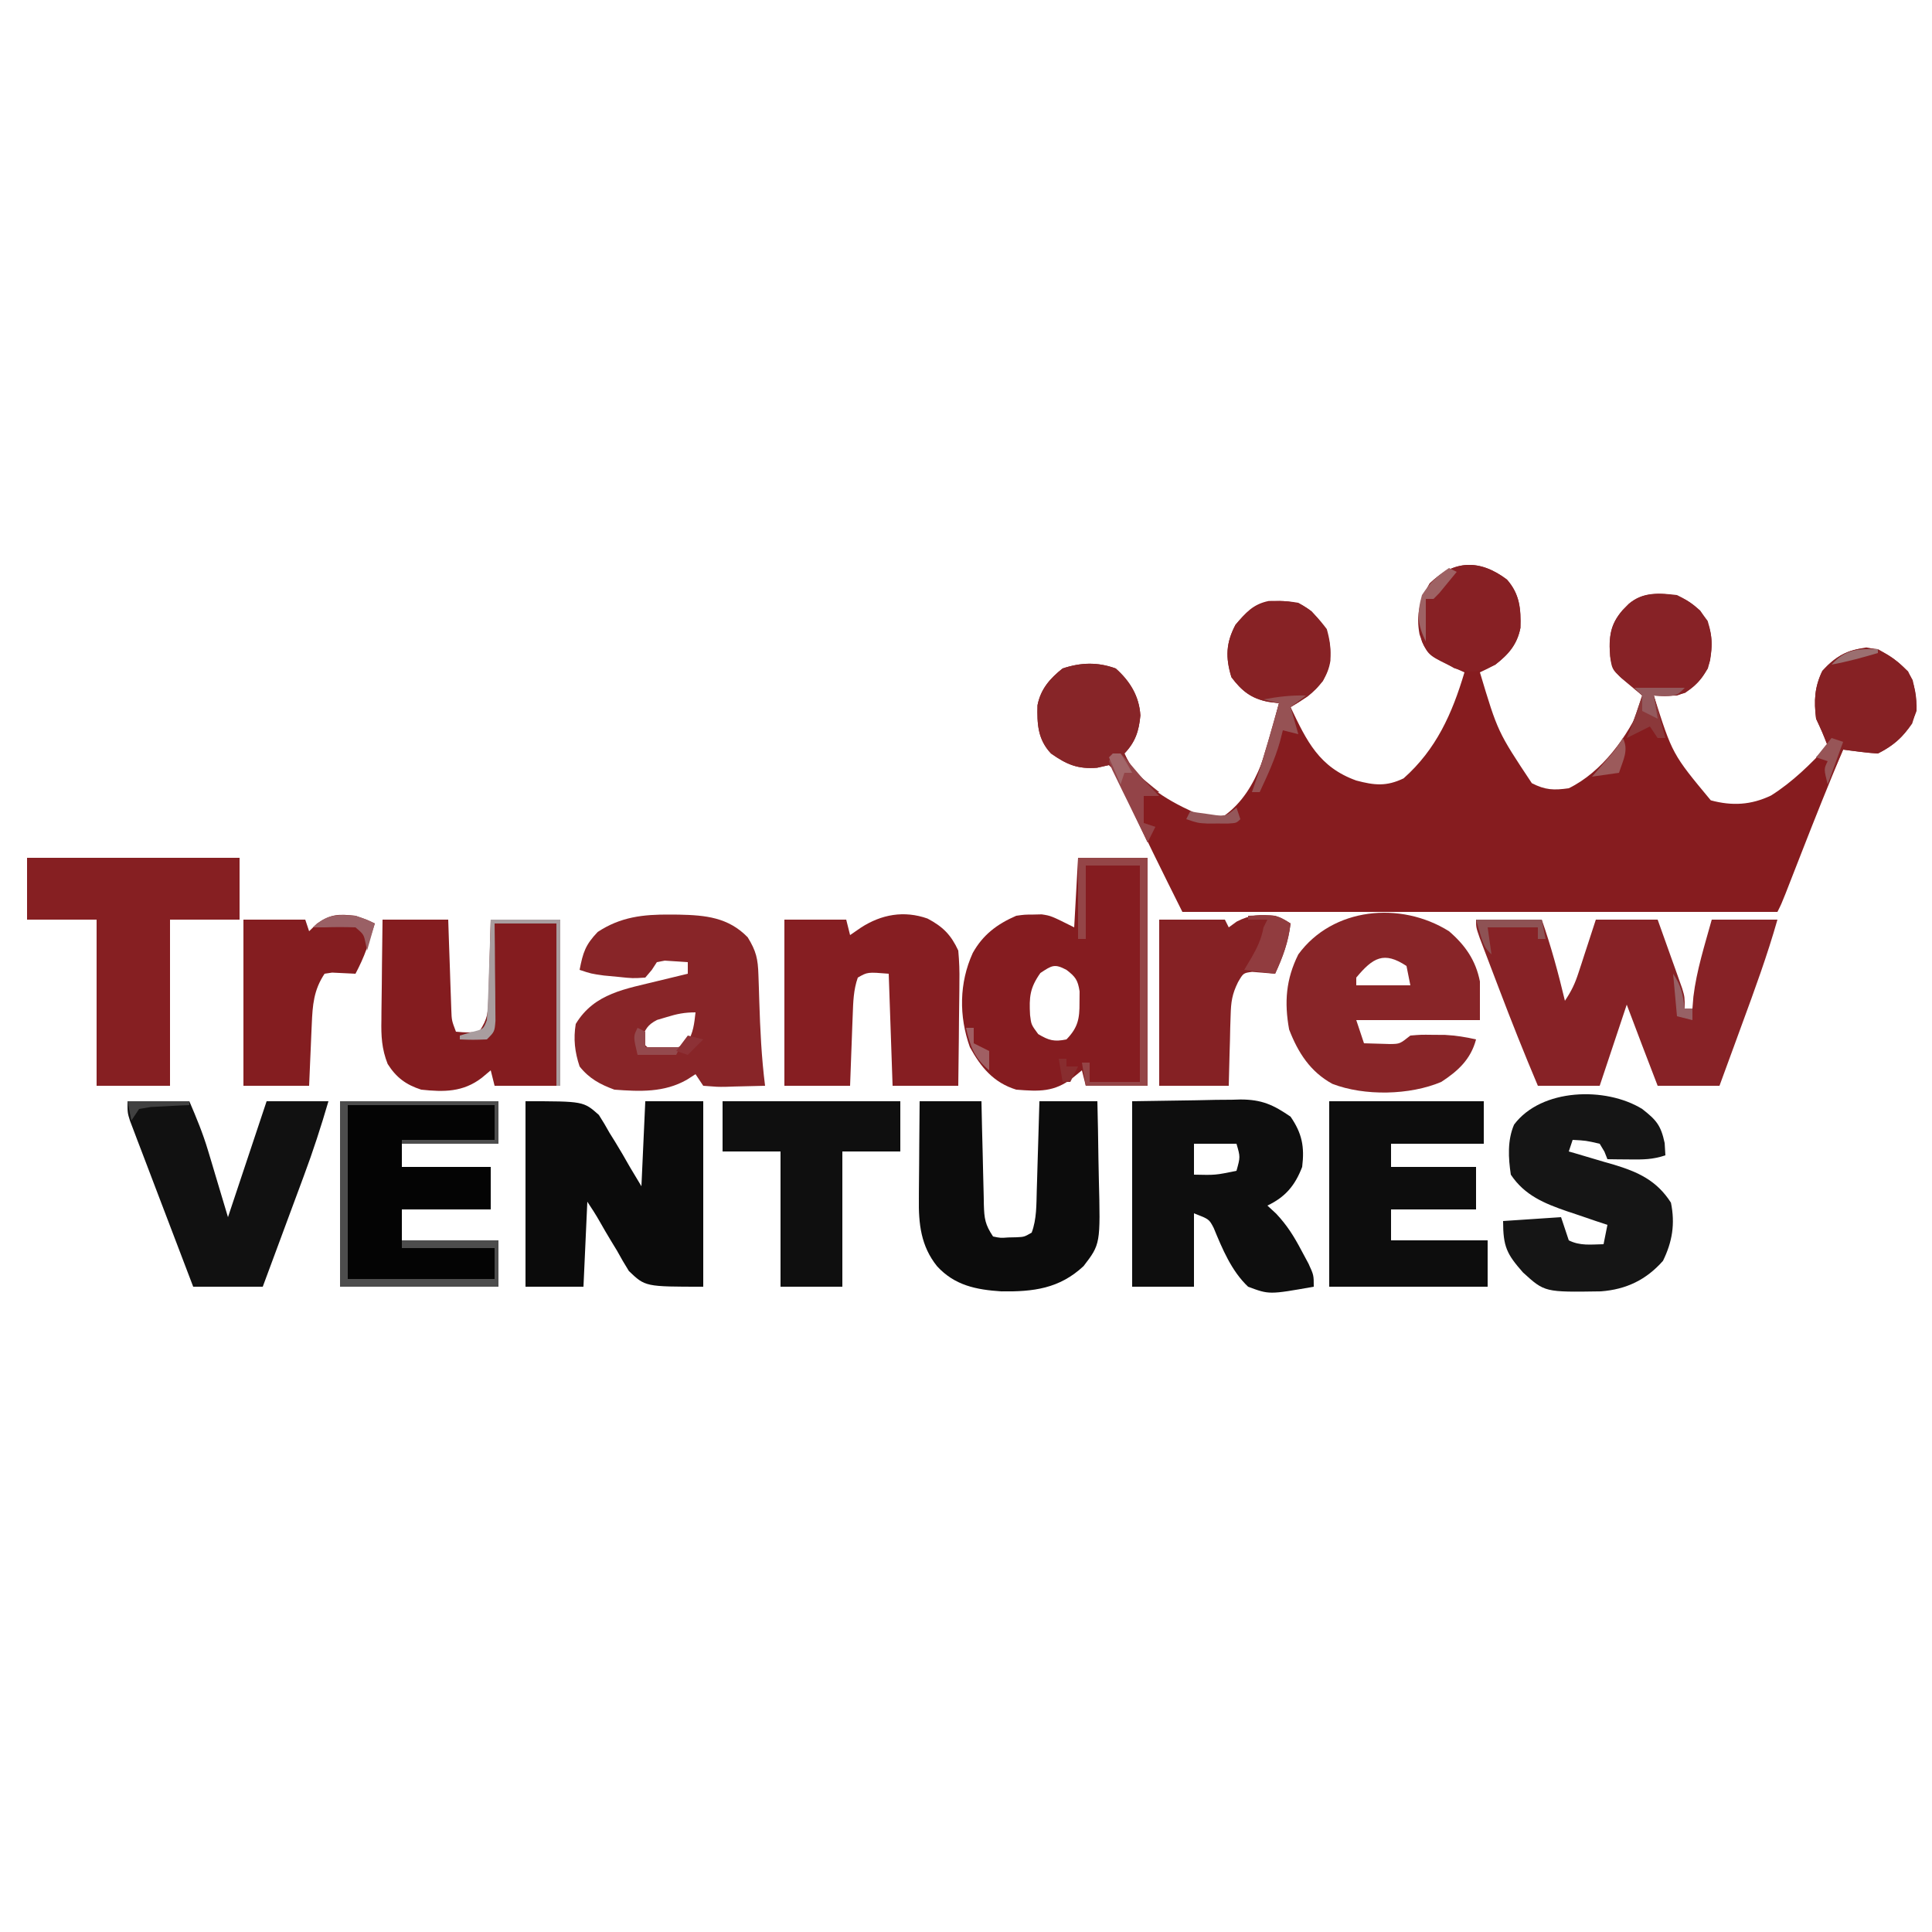 <?xml version="1.0" encoding="UTF-8"?>
<svg version="1.1" xmlns="http://www.w3.org/2000/svg" width="500" height="500">
<path d="M0 0 C3.324 3.782 3.626 7.626 3.488 12.492 C2.669 16.7 0.278 19.354 -3 22 C-4.312 22.707 -5.642 23.386 -7 24 C-2.382 39.412 -2.382 39.412 6.438 52.688 C9.93 54.476 12.12 54.545 16 54 C24.638 49.773 31.193 40.658 35 32 C35 31.34 35 30.68 35 30 C33.474 28.492 33.474 28.492 31.562 27 C27.215 23.487 27.215 23.487 26.691 19.863 C26.441 14.903 26.571 11.812 29.875 7.938 C32.893 4.839 34.92 3.827 39.25 3.688 C43.906 3.755 46.478 4.814 50 8 C53.132 12.344 53.372 15.759 52.578 20.883 C51.512 24.786 49.372 27.039 46.125 29.312 C43.372 30.203 40.877 30.043 38 30 C42.809 45.167 42.809 45.167 52.75 57.125 C58.255 58.607 63.176 58.354 68.363 55.867 C73.948 52.337 78.514 47.816 83 43 C81.602 39.455 81.602 39.455 80 36 C79.434 31.357 79.579 27.875 81.625 23.625 C85.025 19.867 87.992 18.293 93 17.562 C97.632 18.238 100.502 20.554 103.812 23.75 C105.559 27.06 106.114 30.301 106 34 C104.143 39.363 101.055 42.472 96 45 C93.656 44.869 91.361 44.561 89.034 44.261 C88.363 44.175 87.691 44.089 87 44 C83.274 52.821 79.73 61.705 76.25 70.625 C75.277 73.118 74.303 75.61 73.328 78.102 C72.904 79.188 72.481 80.274 72.044 81.393 C71 84 71 84 70 86 C19.18 86 -31.64 86 -84 86 C-89.021 75.959 -93.979 65.928 -98.748 55.771 C-99.16 54.899 -99.572 54.027 -99.996 53.129 C-100.359 52.356 -100.722 51.583 -101.095 50.787 C-101.87 49.026 -101.87 49.026 -103 48 C-104.516 48.34 -104.516 48.34 -106.062 48.688 C-111.091 49.087 -113.929 47.861 -118 45 C-121.429 41.357 -121.622 37.34 -121.492 32.512 C-120.674 28.335 -118.282 25.611 -115 23 C-110.265 21.422 -105.908 21.306 -101.25 23 C-97.571 26.27 -95.17 30.158 -94.871 35.16 C-95.241 39.201 -96.188 42.065 -99 45 C-95.739 52.451 -88.477 56.816 -81.324 60.113 C-78.255 61.284 -76.228 61.751 -73 61 C-64.06 54.459 -61.619 42.156 -59 32 C-59.933 31.872 -60.867 31.745 -61.828 31.613 C-66.204 30.767 -68.659 28.788 -71.312 25.25 C-72.884 20.108 -72.712 16.348 -70.25 11.688 C-67.653 8.586 -65.69 6.335 -61.633 5.531 C-57.272 5.477 -54.009 5.45 -50.5 8.25 C-46.619 12.519 -45.511 15.033 -45.688 20.977 C-46.308 24.996 -48.451 27.783 -51.602 30.258 C-53.032 31.227 -54.513 32.121 -56 33 C-51.811 41.841 -48.597 48.547 -39 52 C-34.296 53.242 -31.202 53.578 -26.75 51.438 C-18.311 43.958 -14.174 34.682 -11 24 C-11.543 23.758 -12.085 23.515 -12.645 23.266 C-20.252 19.702 -20.252 19.702 -22 16 C-23.382 9.977 -23.185 6.52 -20 1 C-13.756 -5.084 -7.071 -5.351 0 0 Z " fill="#861C1F" transform="translate(390,150)"/>
<path d="M0 0 C5.61 0 11.22 0 17 0 C19.421 6.917 21.3 13.874 23 21 C24.717 18.424 25.57 16.644 26.508 13.77 C26.772 12.967 27.036 12.165 27.309 11.338 C27.578 10.505 27.847 9.671 28.125 8.812 C28.402 7.968 28.679 7.123 28.965 6.252 C29.647 4.169 30.324 2.085 31 0 C36.28 0 41.56 0 47 0 C48.172 3.269 49.338 6.54 50.5 9.812 C50.834 10.741 51.168 11.67 51.512 12.627 C51.828 13.52 52.143 14.412 52.469 15.332 C52.762 16.154 53.055 16.976 53.357 17.823 C54 20 54 20 54 23 C54.66 23 55.32 23 56 23 C56.083 21.989 56.165 20.979 56.25 19.938 C57.073 13.147 59.181 6.573 61 0 C66.61 0 72.22 0 78 0 C75.39 9.212 72.111 18.144 68.812 27.125 C68.248 28.669 67.683 30.213 67.119 31.758 C65.75 35.507 64.375 39.253 63 43 C57.72 43 52.44 43 47 43 C44.306 36.009 41.631 29.015 39 22 C35.535 32.395 35.535 32.395 32 43 C26.72 43 21.44 43 16 43 C12.476 34.664 9.129 26.276 5.923 17.814 C5.175 15.841 4.42 13.87 3.666 11.898 C3.187 10.638 2.709 9.378 2.23 8.117 C1.801 6.989 1.372 5.861 0.93 4.699 C0 2 0 2 0 0 Z " fill="#872226" transform="translate(382,238)"/>
<path d="M0 0 C5.94 0 11.88 0 18 0 C18 19.47 18 38.94 18 59 C12.72 59 7.44 59 2 59 C1.67 57.68 1.34 56.36 1 55 C-0.176 55.959 -0.176 55.959 -1.375 56.938 C-6.133 60.676 -10.099 60.474 -16 60 C-21.848 58.201 -25.127 54.238 -28 49 C-30.854 41.011 -30.78 32.374 -27.25 24.625 C-24.619 19.897 -20.919 17.133 -16 15 C-13.852 14.699 -13.852 14.699 -11.625 14.688 C-10.531 14.662 -10.531 14.662 -9.414 14.637 C-7 15 -7 15 -1 18 C-0.67 12.06 -0.34 6.12 0 0 Z M-9.75 29.812 C-12.49 33.695 -12.671 36.033 -12.422 40.684 C-12.119 43.182 -12.119 43.182 -10.312 45.625 C-7.532 47.278 -6.175 47.651 -3 47 C-0.028 43.928 0.409 41.647 0.375 37.438 C0.383 36.487 0.39 35.537 0.398 34.559 C-0.059 31.622 -0.679 30.78 -3 29 C-6.103 27.345 -6.768 27.847 -9.75 29.812 Z " fill="#851C20" transform="translate(279,222)"/>
<path d="M0 0 C15 0 15 0 18.984 3.543 C19.96 5.058 20.882 6.608 21.75 8.188 C22.23 8.956 22.709 9.725 23.203 10.518 C24.522 12.652 25.764 14.816 27 17 C27.99 18.65 28.98 20.3 30 22 C30.33 14.74 30.66 7.48 31 0 C35.95 0 40.9 0 46 0 C46 15.84 46 31.68 46 48 C31 48 31 48 26.762 43.949 C25.682 42.228 24.658 40.472 23.688 38.688 C22.884 37.366 22.884 37.366 22.064 36.018 C21.079 34.388 20.116 32.745 19.182 31.085 C18.196 29.345 17.109 27.664 16 26 C15.67 33.26 15.34 40.52 15 48 C10.05 48 5.1 48 0 48 C0 32.16 0 16.32 0 0 Z " fill="#0B0B0B" transform="translate(136,285)"/>
<path d="M0 0 C5.466 -0.083 10.931 -0.165 16.562 -0.25 C18.274 -0.286 19.985 -0.323 21.748 -0.36 C23.125 -0.372 24.502 -0.382 25.879 -0.391 C26.577 -0.411 27.276 -0.432 27.995 -0.453 C33.537 -0.457 36.554 0.928 41 4 C43.982 8.328 44.639 11.801 44 17 C42.17 21.772 39.671 24.794 35 27 C35.746 27.688 36.493 28.377 37.262 29.086 C40.105 32.112 41.88 34.962 43.812 38.625 C44.417 39.752 45.022 40.878 45.645 42.039 C47 45 47 45 47 48 C35.463 50.048 35.463 50.048 30 48 C25.691 43.906 23.34 38.207 21.102 32.788 C19.922 30.522 19.922 30.522 16 29 C16 35.27 16 41.54 16 48 C10.72 48 5.44 48 0 48 C0 32.16 0 16.32 0 0 Z M16 11 C16 13.64 16 16.28 16 19 C21.578 19.125 21.578 19.125 27 18 C28.002 14.417 28.002 14.417 27 11 C23.37 11 19.74 11 16 11 Z " fill="#0E0E0E" transform="translate(293,285)"/>
<path d="M0 0 C18.15 0 36.3 0 55 0 C55 5.28 55 10.56 55 16 C49.06 16 43.12 16 37 16 C37 30.19 37 44.38 37 59 C30.73 59 24.46 59 18 59 C18 44.81 18 30.62 18 16 C12.06 16 6.12 16 0 16 C0 10.72 0 5.44 0 0 Z " fill="#861F22" transform="translate(7,222)"/>
<path d="M0 0 C1.12 0.007 1.12 0.007 2.262 0.015 C9.223 0.163 15.085 0.709 20.125 5.875 C22.331 9.46 22.776 11.456 22.906 15.66 C22.962 17.281 22.962 17.281 23.02 18.936 C23.072 20.638 23.072 20.638 23.125 22.375 C23.356 29.741 23.696 36.999 24.625 44.312 C21.999 44.393 19.376 44.453 16.75 44.5 C16.004 44.525 15.257 44.55 14.488 44.576 C12.32 44.605 12.32 44.605 8.625 44.312 C7.965 43.322 7.305 42.333 6.625 41.312 C5.883 41.787 5.14 42.261 4.375 42.75 C-1.487 46.081 -7.775 45.816 -14.375 45.312 C-18.083 43.946 -20.906 42.432 -23.375 39.312 C-24.623 35.57 -25.007 32.193 -24.375 28.312 C-19.522 20.275 -11.403 19.267 -2.875 17.125 C-0.377 16.512 2.123 15.911 4.625 15.312 C4.625 14.322 4.625 13.332 4.625 12.312 C3.367 12.23 2.109 12.148 0.812 12.062 C0.105 12.016 -0.603 11.97 -1.332 11.922 C-2.343 12.115 -2.343 12.115 -3.375 12.312 C-3.812 12.982 -4.249 13.651 -4.699 14.34 C-5.252 14.991 -5.805 15.642 -6.375 16.312 C-9.625 16.52 -9.625 16.52 -13.375 16.125 C-14.613 16.008 -15.85 15.89 -17.125 15.77 C-20.375 15.312 -20.375 15.312 -23.375 14.312 C-22.495 9.825 -21.908 7.87 -18.688 4.5 C-12.771 0.593 -6.898 -0.054 0 0 Z M-0.938 26.562 C-2.115 26.911 -2.115 26.911 -3.316 27.266 C-5.838 28.548 -6.383 29.717 -7.375 32.312 C-6.339 34.02 -6.339 34.02 -4.375 35.312 C-0.967 35.191 1.586 34.971 4.5 33.125 C6.059 30.613 6.302 28.221 6.625 25.312 C3.732 25.312 1.801 25.714 -0.938 26.562 Z " fill="#882528" transform="translate(173.375,236.688)"/>
<path d="M0 0 C5.61 0 11.22 0 17 0 C17.061 1.842 17.121 3.684 17.184 5.582 C17.268 7.992 17.353 10.402 17.438 12.812 C17.477 14.027 17.516 15.242 17.557 16.494 C17.599 17.658 17.64 18.821 17.684 20.02 C17.72 21.093 17.757 22.167 17.795 23.273 C17.895 26.093 17.895 26.093 19 29 C21.916 29.25 21.916 29.25 25 29 C27.292 25.562 27.295 24.079 27.414 20.02 C27.453 18.856 27.491 17.693 27.531 16.494 C27.578 14.672 27.578 14.672 27.625 12.812 C27.664 11.586 27.702 10.359 27.742 9.096 C27.837 6.064 27.919 3.032 28 0 C33.94 0 39.88 0 46 0 C46 14.19 46 28.38 46 43 C40.39 43 34.78 43 29 43 C28.67 41.68 28.34 40.36 28 39 C27.237 39.639 26.474 40.279 25.688 40.938 C20.838 44.659 15.899 44.636 10 44 C6.081 42.728 3.561 40.888 1.327 37.353 C-0.215 33.456 -0.382 30.095 -0.293 25.977 C-0.289 25.23 -0.284 24.484 -0.28 23.715 C-0.263 21.352 -0.226 18.989 -0.188 16.625 C-0.172 15.014 -0.159 13.404 -0.146 11.793 C-0.116 7.861 -0.057 3.932 0 0 Z " fill="#841C1F" transform="translate(99,238)"/>
<path d="M0 0 C4.189 3.604 6.926 7.521 8 13 C8 16.3 8 19.6 8 23 C-2.56 23 -13.12 23 -24 23 C-23.34 24.98 -22.68 26.96 -22 29 C-20.563 29.054 -19.125 29.093 -17.688 29.125 C-16.887 29.148 -16.086 29.171 -15.262 29.195 C-12.716 29.158 -12.716 29.158 -10 27 C-7.258 26.77 -7.258 26.77 -4.125 26.812 C-2.582 26.822 -2.582 26.822 -1.008 26.832 C1.762 26.987 4.301 27.378 7 28 C5.638 33.146 2.348 36.17 -2 39 C-10.137 42.454 -21.897 42.697 -30.188 39.5 C-35.918 36.357 -39.071 31.408 -41.375 25.438 C-42.655 18.396 -42.201 12.424 -39 6 C-30.123 -6.165 -12.542 -7.862 0 0 Z M-24 12 C-24 12.66 -24 13.32 -24 14 C-19.38 14 -14.76 14 -10 14 C-10.33 12.35 -10.66 10.7 -11 9 C-16.849 5.101 -19.695 6.834 -24 12 Z " fill="#882528" transform="translate(375,241)"/>
<path d="M0 0 C13.53 0 27.06 0 41 0 C41 3.63 41 7.26 41 11 C32.75 11 24.5 11 16 11 C16 12.98 16 14.96 16 17 C23.59 17 31.18 17 39 17 C39 20.63 39 24.26 39 28 C31.41 28 23.82 28 16 28 C16 30.64 16 33.28 16 36 C24.25 36 32.5 36 41 36 C41 39.96 41 43.92 41 48 C27.47 48 13.94 48 0 48 C0 32.16 0 16.32 0 0 Z " fill="#040404" transform="translate(88,285)"/>
<path d="M0 0 C3.995 2.108 6.092 4.234 7.961 8.281 C8.213 11.077 8.312 13.638 8.254 16.426 C8.25 17.196 8.245 17.965 8.241 18.758 C8.224 21.204 8.187 23.649 8.148 26.094 C8.133 27.757 8.12 29.421 8.107 31.084 C8.077 35.15 8.018 39.215 7.961 43.281 C2.351 43.281 -3.259 43.281 -9.039 43.281 C-9.369 33.711 -9.699 24.141 -10.039 14.281 C-15.517 13.834 -15.517 13.834 -18.039 15.281 C-19.157 18.441 -19.232 21.594 -19.355 24.922 C-19.397 25.992 -19.439 27.062 -19.482 28.164 C-19.522 29.275 -19.561 30.386 -19.602 31.531 C-19.645 32.658 -19.688 33.785 -19.732 34.945 C-19.838 37.724 -19.939 40.503 -20.039 43.281 C-25.649 43.281 -31.259 43.281 -37.039 43.281 C-37.039 29.091 -37.039 14.901 -37.039 0.281 C-31.759 0.281 -26.479 0.281 -21.039 0.281 C-20.709 1.601 -20.379 2.921 -20.039 4.281 C-18.647 3.322 -18.647 3.322 -17.227 2.344 C-11.927 -1.086 -6.073 -2.141 0 0 Z " fill="#861E22" transform="translate(240.039,237.719)"/>
<path d="M0 0 C13.2 0 26.4 0 40 0 C40 3.63 40 7.26 40 11 C32.08 11 24.16 11 16 11 C16 12.98 16 14.96 16 17 C23.26 17 30.52 17 38 17 C38 20.63 38 24.26 38 28 C30.74 28 23.48 28 16 28 C16 30.64 16 33.28 16 36 C24.25 36 32.5 36 41 36 C41 39.96 41 43.92 41 48 C27.47 48 13.94 48 0 48 C0 32.16 0 16.32 0 0 Z " fill="#0D0D0D" transform="translate(344,285)"/>
<path d="M0 0 C5.28 0 10.56 0 16 0 C16.049 2.275 16.098 4.55 16.148 6.895 C16.202 9.099 16.26 11.303 16.317 13.507 C16.356 15.039 16.391 16.57 16.422 18.102 C16.468 20.304 16.526 22.505 16.586 24.707 C16.597 25.392 16.609 26.076 16.621 26.781 C16.733 30.385 16.944 31.916 19 35 C20.907 35.401 20.907 35.401 23 35.25 C23.701 35.235 24.402 35.219 25.125 35.203 C27.089 35.1 27.089 35.1 29 34 C30.313 30.47 30.206 26.774 30.316 23.047 C30.337 22.387 30.358 21.726 30.379 21.046 C30.445 18.948 30.504 16.849 30.562 14.75 C30.606 13.323 30.649 11.896 30.693 10.469 C30.801 6.979 30.9 3.49 31 0 C35.95 0 40.9 0 46 0 C46.124 4.98 46.215 9.96 46.275 14.941 C46.3 16.633 46.334 18.324 46.377 20.016 C46.802 36.965 46.802 36.965 42.431 42.662 C36.169 48.517 29.406 49.317 21.172 49.207 C14.615 48.779 9.064 47.67 4.5 42.688 C0.309 37.461 -0.292 31.695 -0.195 25.195 C-0.192 24.471 -0.19 23.747 -0.187 23.001 C-0.176 20.709 -0.151 18.417 -0.125 16.125 C-0.115 14.563 -0.106 13 -0.098 11.438 C-0.077 7.625 -0.038 3.813 0 0 Z " fill="#0C0C0C" transform="translate(238,285)"/>
<path d="M0 0 C3.661 2.865 4.834 4.223 5.812 8.812 C5.874 9.864 5.936 10.916 6 12 C2.715 13.095 0.263 13.1 -3.188 13.062 C-4.818 13.049 -4.818 13.049 -6.48 13.035 C-7.312 13.024 -8.143 13.012 -9 13 C-9.255 12.355 -9.51 11.711 -9.773 11.047 C-10.381 10.034 -10.381 10.034 -11 9 C-14.562 8.181 -14.562 8.181 -18 8 C-18.33 8.99 -18.66 9.98 -19 11 C-18.456 11.156 -17.912 11.311 -17.351 11.471 C-14.854 12.195 -12.365 12.941 -9.875 13.688 C-9.019 13.932 -8.163 14.176 -7.281 14.428 C-1.011 16.333 3.784 18.532 7.438 24.25 C8.551 29.693 7.811 34.346 5.375 39.312 C1.025 44.235 -4.15 46.71 -10.699 47.203 C-25.235 47.431 -25.235 47.431 -30.852 42.312 C-35.028 37.562 -36 35.682 -36 29 C-31.05 28.67 -26.1 28.34 -21 28 C-20.34 29.98 -19.68 31.96 -19 34 C-16.043 35.478 -13.258 35.06 -10 35 C-9.67 33.35 -9.34 31.7 -9 30 C-10.158 29.613 -11.315 29.227 -12.508 28.828 C-14.047 28.303 -15.586 27.776 -17.125 27.25 C-17.886 26.997 -18.646 26.745 -19.43 26.484 C-25.328 24.45 -30.424 22.363 -34 17 C-34.645 12.678 -34.916 8.127 -33.16 4.051 C-26.099 -5.387 -9.409 -5.806 0 0 Z " fill="#151515" transform="translate(425,287)"/>
<path d="M0 0 C5.28 0 10.56 0 16 0 C17.868 4.359 19.486 8.247 20.824 12.715 C21.101 13.631 21.378 14.548 21.663 15.492 C22.001 16.629 22.339 17.766 22.688 18.938 C24.327 24.413 24.327 24.413 26 30 C29.3 20.1 32.6 10.2 36 0 C41.28 0 46.56 0 52 0 C50.095 6.526 48.02 12.921 45.645 19.289 C45.338 20.118 45.032 20.948 44.716 21.802 C43.751 24.411 42.782 27.018 41.812 29.625 C41.151 31.41 40.491 33.195 39.83 34.98 C38.224 39.322 36.612 43.661 35 48 C29.06 48 23.12 48 17 48 C14.573 41.649 12.152 35.295 9.737 28.939 C8.914 26.776 8.09 24.614 7.263 22.452 C6.077 19.349 4.897 16.243 3.719 13.137 C3.347 12.168 2.975 11.199 2.592 10.201 C2.252 9.3 1.911 8.399 1.561 7.471 C1.259 6.679 0.957 5.886 0.645 5.069 C0 3 0 3 0 0 Z " fill="#111111" transform="translate(33,285)"/>
<path d="M0 0 C15.18 0 30.36 0 46 0 C46 4.29 46 8.58 46 13 C41.05 13 36.1 13 31 13 C31 24.55 31 36.1 31 48 C25.72 48 20.44 48 15 48 C15 36.45 15 24.9 15 13 C10.05 13 5.1 13 0 13 C0 8.71 0 4.42 0 0 Z " fill="#0F0F0F" transform="translate(187,285)"/>
<path d="M0 0 C2.438 1 2.438 1 4 2 C3.409 6.847 2.021 10.607 0 15 C-1.986 14.837 -3.971 14.674 -5.957 14.512 C-8.23 14.822 -8.23 14.822 -9.596 17.172 C-11.136 20.274 -11.42 22.297 -11.512 25.738 C-11.547 26.805 -11.583 27.872 -11.619 28.971 C-11.642 30.073 -11.664 31.176 -11.688 32.312 C-11.722 33.435 -11.756 34.557 -11.791 35.713 C-11.873 38.475 -11.938 41.237 -12 44 C-17.94 44 -23.88 44 -30 44 C-30 29.81 -30 15.62 -30 1 C-24.39 1 -18.78 1 -13 1 C-12.67 1.66 -12.34 2.32 -12 3 C-11.319 2.505 -10.639 2.01 -9.938 1.5 C-6.332 -0.341 -4.005 -0.364 0 0 Z " fill="#852124" transform="translate(330,237)"/>
<path d="M0 0 C2.938 1 2.938 1 5 2 C4.546 3.418 4.086 4.834 3.625 6.25 C3.242 7.433 3.242 7.433 2.852 8.641 C2.048 10.866 1.103 12.909 0 15 C-2.018 14.902 -4.036 14.805 -6.055 14.707 C-6.697 14.804 -7.339 14.9 -8 15 C-10.82 19.23 -11.102 23.085 -11.316 28.082 C-11.358 29.013 -11.4 29.945 -11.443 30.904 C-11.483 31.864 -11.522 32.824 -11.562 33.812 C-11.606 34.792 -11.649 35.771 -11.693 36.779 C-11.799 39.186 -11.9 41.593 -12 44 C-17.61 44 -23.22 44 -29 44 C-29 29.81 -29 15.62 -29 1 C-23.72 1 -18.44 1 -13 1 C-12.67 1.99 -12.34 2.98 -12 4 C-11.319 3.34 -10.639 2.68 -9.938 2 C-6.275 -0.494 -4.357 -0.467 0 0 Z " fill="#841D20" transform="translate(92,237)"/>
<path d="M0 0 C3.679 3.27 6.08 7.158 6.379 12.16 C6.009 16.201 5.062 19.065 2.25 22 C3.632 25.21 5.174 27.049 7.875 29.25 C8.507 29.771 9.138 30.292 9.789 30.828 C10.271 31.215 10.753 31.602 11.25 32 C9.27 32.495 9.27 32.495 7.25 33 C7.25 35.31 7.25 37.62 7.25 40 C8.735 40.495 8.735 40.495 10.25 41 C9.59 42.32 8.93 43.64 8.25 45 C7.983 44.43 7.715 43.859 7.44 43.272 C6.233 40.701 5.023 38.132 3.812 35.562 C3.392 34.665 2.971 33.767 2.537 32.842 C2.134 31.988 1.731 31.134 1.316 30.254 C0.759 29.068 0.759 29.068 0.19 27.858 C-0.611 26.035 -0.611 26.035 -1.75 25 C-3.266 25.34 -3.266 25.34 -4.812 25.688 C-9.841 26.087 -12.679 24.861 -16.75 22 C-20.179 18.357 -20.372 14.34 -20.242 9.512 C-19.424 5.335 -17.032 2.611 -13.75 0 C-9.015 -1.578 -4.658 -1.694 0 0 Z " fill="#872528" transform="translate(288.75,173)"/>
<path d="M0 0 C3.184 1.637 5.214 3.964 7.375 6.812 C8.821 11.875 8.688 15.624 6.375 20.25 C3.753 23.286 1.431 24.973 -2 27 C-1.34 29.31 -0.68 31.62 0 34 C-1.32 33.67 -2.64 33.34 -4 33 C-4.247 33.969 -4.495 34.939 -4.75 35.938 C-6.039 40.494 -8 44.718 -10 49 C-10.66 49 -11.32 49 -12 49 C-11.588 47.804 -11.175 46.608 -10.75 45.375 C-8.612 38.982 -6.819 32.49 -5 26 C-5.933 25.872 -6.867 25.745 -7.828 25.613 C-12.204 24.767 -14.659 22.788 -17.312 19.25 C-18.884 14.108 -18.712 10.348 -16.25 5.688 C-11.433 -0.066 -7.379 -1.257 0 0 Z " fill="#872225" transform="translate(336,156)"/>
<path d="M0 0 C3.709 1.786 5.54 3.362 7.938 6.688 C9.346 11.078 9.211 14.565 8 19 C5.877 22.441 3.888 24.742 0 26 C-3.25 26.125 -3.25 26.125 -6 26 C-5.01 29.63 -4.02 33.26 -3 37 C-3.66 37 -4.32 37 -5 37 C-5.66 36.01 -6.32 35.02 -7 34 C-8.98 34.99 -10.96 35.98 -13 37 C-12.567 35.948 -12.567 35.948 -12.125 34.875 C-10.979 31.945 -9.974 28.991 -9 26 C-9.494 25.59 -9.987 25.18 -10.496 24.758 C-11.137 24.219 -11.777 23.68 -12.438 23.125 C-13.076 22.591 -13.714 22.058 -14.371 21.508 C-17.082 18.998 -17.257 16.891 -17.438 13.312 C-17.415 8.239 -15.989 5.851 -12.508 2.277 C-8.806 -0.859 -4.628 -0.553 0 0 Z " fill="#872226" transform="translate(434,154)"/>
<path d="M0 0 C3.797 2.085 6.956 4.127 9 8 C10.023 12.53 10.393 14.865 8.875 19.25 C6.467 22.782 3.82 25.09 0 27 C-3.025 26.831 -5.993 26.387 -9 26 C-10.98 30.455 -10.98 30.455 -13 35 C-14 31 -14 31 -13 29 C-13.99 28.67 -14.98 28.34 -16 28 C-15.01 27.01 -14.02 26.02 -13 25 C-14.398 21.455 -14.398 21.455 -16 18 C-16.566 13.357 -16.421 9.875 -14.375 5.625 C-10.287 1.106 -6.11 -0.891 0 0 Z " fill="#862124" transform="translate(486,168)"/>
<path d="M0 0 C3.322 3.78 3.636 7.627 3.477 12.492 C2.656 16.809 0.441 19.377 -3 22 C-7.253 24.011 -9.102 24.263 -13.625 22.938 C-21.097 18.648 -21.097 18.648 -22.633 14.145 C-23.557 9.062 -22.611 5.525 -20 1 C-13.756 -5.084 -7.071 -5.351 0 0 Z " fill="#872024" transform="translate(390,150)"/>
<path d="M0 0 C13.53 0 27.06 0 41 0 C41 3.63 41 7.26 41 11 C32.75 11 24.5 11 16 11 C16 10.67 16 10.34 16 10 C23.92 10 31.84 10 40 10 C40 7.03 40 4.06 40 1 C27.46 1 14.92 1 2 1 C2 15.85 2 30.7 2 46 C14.54 46 27.08 46 40 46 C40 43.36 40 40.72 40 38 C32.08 38 24.16 38 16 38 C16 37.34 16 36.68 16 36 C24.25 36 32.5 36 41 36 C41 39.96 41 43.92 41 48 C27.47 48 13.94 48 0 48 C0 32.16 0 16.32 0 0 Z " fill="#4D4D4D" transform="translate(88,285)"/>
<path d="M0 0 C5.94 0 11.88 0 18 0 C18 19.47 18 38.94 18 59 C12.72 59 7.44 59 2 59 C1.67 57.02 1.34 55.04 1 53 C1.66 53 2.32 53 3 53 C3 54.65 3 56.3 3 58 C7.29 58 11.58 58 16 58 C16 39.52 16 21.04 16 2 C11.38 2 6.76 2 2 2 C2 8.27 2 14.54 2 21 C1.34 21 0.68 21 0 21 C0 14.07 0 7.14 0 0 Z " fill="#944547" transform="translate(279,222)"/>
<path d="M0 0 C5.94 0 11.88 0 18 0 C18 14.19 18 28.38 18 43 C17.67 43 17.34 43 17 43 C17 29.14 17 15.28 17 1 C11.72 1 6.44 1 1 1 C1.023 2.998 1.046 4.996 1.07 7.055 C1.084 8.987 1.098 10.92 1.11 12.853 C1.125 14.859 1.15 16.865 1.176 18.871 C1.182 20.128 1.189 21.385 1.195 22.68 C1.206 23.842 1.216 25.005 1.227 26.203 C1 29 1 29 -1 31 C-4.625 31.125 -4.625 31.125 -8 31 C-8 30.67 -8 30.34 -8 30 C-7.031 29.711 -6.061 29.422 -5.062 29.125 C-1.893 28.358 -1.893 28.358 -1 26 C-0.846 24.042 -0.75 22.08 -0.684 20.117 C-0.642 18.951 -0.6 17.784 -0.557 16.582 C-0.498 14.747 -0.498 14.747 -0.438 12.875 C-0.373 11.028 -0.373 11.028 -0.307 9.145 C-0.2 6.096 -0.1 3.048 0 0 Z " fill="#A99D9F" transform="translate(127,238)"/>
<path d="M0 0 C7.429 -0.286 7.429 -0.286 11 2 C10.409 6.847 9.021 10.607 7 15 C4.36 14.67 1.72 14.34 -1 14 C-0.361 12.928 0.279 11.855 0.938 10.75 C2.416 8.173 3.455 5.943 4 3 C4.33 2.34 4.66 1.68 5 1 C3.35 1 1.7 1 0 1 C0 0.67 0 0.34 0 0 Z " fill="#913C3F" transform="translate(323,237)"/>
<path d="M0 0 C0.66 0 1.32 0 2 0 C3.621 1.645 3.621 1.645 5.438 3.812 C7.545 6.311 9.652 8.724 12 11 C10.68 11 9.36 11 8 11 C8 13.31 8 15.62 8 18 C8.99 18.33 9.98 18.66 11 19 C10.34 20.32 9.68 21.64 9 23 C7.3 19.548 5.617 16.087 3.938 12.625 C3.21 11.148 3.21 11.148 2.467 9.641 C2.012 8.7 1.558 7.759 1.09 6.789 C0.666 5.92 0.241 5.05 -0.196 4.155 C-0.461 3.444 -0.726 2.733 -1 2 C-0.67 1.34 -0.34 0.68 0 0 Z " fill="#934448" transform="translate(288,195)"/>
<path d="M0 0 C-1.32 0.99 -2.64 1.98 -4 3 C-3.34 5.31 -2.68 7.62 -2 10 C-3.32 9.67 -4.64 9.34 -6 9 C-6.247 9.969 -6.495 10.939 -6.75 11.938 C-8.039 16.494 -10 20.718 -12 25 C-12.66 25 -13.32 25 -14 25 C-13.588 23.804 -13.175 22.608 -12.75 21.375 C-10.612 14.982 -8.819 8.49 -7 2 C-8.32 1.67 -9.64 1.34 -11 1 C-7.276 0.307 -3.789 -0.111 0 0 Z " fill="#965254" transform="translate(338,180)"/>
<path d="M0 0 C4.29 0 8.58 0 13 0 C11 2 11 2 7.875 2.125 C6.926 2.084 5.978 2.042 5 2 C5.99 5.63 6.98 9.26 8 13 C7.34 13 6.68 13 6 13 C5.34 12.01 4.68 11.02 4 10 C2.02 10.99 0.04 11.98 -2 13 C-1.711 12.299 -1.423 11.598 -1.125 10.875 C0.021 7.945 1.026 4.991 2 2 C1.34 1.34 0.68 0.68 0 0 Z " fill="#8B383A" transform="translate(423,178)"/>
<path d="M0 0 C5.61 0 11.22 0 17 0 C17.33 1.65 17.66 3.3 18 5 C17.34 5 16.68 5 16 5 C16 4.01 16 3.02 16 2 C11.71 2 7.42 2 3 2 C3.33 4.31 3.66 6.62 4 9 C2 7 2 7 0 0 Z " fill="#8E5254" transform="translate(382,238)"/>
<path d="M0 0 C0.66 0.33 1.32 0.66 2 1 C1.049 2.173 0.089 3.338 -0.875 4.5 C-1.409 5.15 -1.942 5.799 -2.492 6.469 C-2.99 6.974 -3.487 7.479 -4 8 C-4.66 8 -5.32 8 -6 8 C-6 11.63 -6 15.26 -6 19 C-8.227 14.547 -8.302 11.677 -7 7 C-4.89 3.764 -3.219 2.146 0 0 Z " fill="#9E6264" transform="translate(375,147)"/>
<path d="M0 0 C2.938 1 2.938 1 5 2 C4.34 4.31 3.68 6.62 3 9 C2.876 8.381 2.752 7.763 2.625 7.125 C2.128 4.809 2.128 4.809 0 3 C-2.703 2.914 -5.308 2.904 -8 3 C-8.99 3 -9.98 3 -11 3 C-7.474 -0.385 -4.77 -0.418 0 0 Z " fill="#9A6065" transform="translate(92,237)"/>
<path d="M0 0 C0.99 0.33 1.98 0.66 3 1 C1.68 4.63 0.36 8.26 -1 12 C-2 8 -2 8 -1 6 C-1.99 5.67 -2.98 5.34 -4 5 C-2.68 3.35 -1.36 1.7 0 0 Z " fill="#975557" transform="translate(474,191)"/>
<path d="M0 0 C4.29 0 8.58 0 13 0 C11 2 11 2 7.875 2.125 C6.926 2.084 5.978 2.042 5 2 C5.33 3.98 5.66 5.96 6 8 C4.68 7.34 3.36 6.68 2 6 C2 4.68 2 3.36 2 2 C1.34 1.34 0.68 0.68 0 0 Z " fill="#94595D" transform="translate(423,178)"/>
<path d="M0 0 C0.66 0.33 1.32 0.66 2 1 C2 2.32 2 3.64 2 5 C4.97 5 7.94 5 11 5 C10.67 5.66 10.34 6.32 10 7 C6.7 7 3.4 7 0 7 C-1.125 2.25 -1.125 2.25 0 0 Z " fill="#94494D" transform="translate(165,266)"/>
<path d="M0 0 C1.6 3.201 0.032 5.723 -1 9 C-3.31 9.33 -5.62 9.66 -8 10 C-7.59 9.529 -7.18 9.059 -6.758 8.574 C-6.219 7.952 -5.68 7.329 -5.125 6.688 C-4.591 6.073 -4.058 5.458 -3.508 4.824 C-1.836 2.865 -1.836 2.865 0 0 Z " fill="#9C5A5B" transform="translate(420,191)"/>
<path d="M0 0 C5.28 0 10.56 0 16 0 C16 0.33 16 0.66 16 1 C15.085 1.037 14.17 1.075 13.227 1.113 C12.038 1.179 10.85 1.245 9.625 1.312 C8.442 1.371 7.258 1.429 6.039 1.488 C5.036 1.657 4.033 1.826 3 2 C2.01 3.485 2.01 3.485 1 5 C0.67 3.35 0.34 1.7 0 0 Z " fill="#414141" transform="translate(33,285)"/>
<path d="M0 0 C2.125 3.188 2.502 5.265 3 9 C3.66 9 4.32 9 5 9 C5 9.99 5 10.98 5 12 C3.68 11.67 2.36 11.34 1 11 C0.67 7.37 0.34 3.74 0 0 Z " fill="#976165" transform="translate(433,252)"/>
<path d="M0 0 C0.66 0 1.32 0 2 0 C2 1.32 2 2.64 2 4 C3.32 4.66 4.64 5.32 6 6 C6 7.65 6 9.3 6 11 C2.133 7.778 1.119 4.851 0 0 Z " fill="#A05F63" transform="translate(250,266)"/>
<path d="M0 0 C0.33 0.99 0.66 1.98 1 3 C0 4 0 4 -2.18 4.133 C-3.069 4.13 -3.959 4.128 -4.875 4.125 C-6.201 4.129 -6.201 4.129 -7.555 4.133 C-10 4 -10 4 -13 3 C-12.67 2.34 -12.34 1.68 -12 1 C-11.078 1.143 -11.078 1.143 -10.137 1.289 C-9.328 1.4 -8.52 1.511 -7.688 1.625 C-6.887 1.741 -6.086 1.857 -5.262 1.977 C-2.713 2.215 -2.713 2.215 0 0 Z " fill="#94575A" transform="translate(320,209)"/>
<path d="M0 0 C0.66 0 1.32 0 2 0 C3.625 2.5 3.625 2.5 5 5 C4.34 5 3.68 5 3 5 C2.67 5.99 2.34 6.98 2 8 C1.01 5.69 0.02 3.38 -1 1 C-0.67 0.67 -0.34 0.34 0 0 Z " fill="#A26669" transform="translate(288,195)"/>
<path d="M0 0 C1.32 0.33 2.64 0.66 4 1 C2.68 2.32 1.36 3.64 0 5 C-0.99 4.67 -1.98 4.34 -3 4 C-2.01 2.68 -1.02 1.36 0 0 Z " fill="#8D3136" transform="translate(178,268)"/>
<path d="M0 0 C0 0.33 0 0.66 0 1 C-3.981 2.171 -7.916 3.257 -12 4 C-8.356 0.009 -5.264 -0.117 0 0 Z " fill="#9B6F70" transform="translate(486,168)"/>
<path d="M0 0 C0.66 0 1.32 0 2 0 C2 0.66 2 1.32 2 2 C2.99 2 3.98 2 5 2 C4.34 3.32 3.68 4.64 3 6 C2.34 6 1.68 6 1 6 C0.67 4.02 0.34 2.04 0 0 Z " fill="#882D2F" transform="translate(274,274)"/>
</svg>
